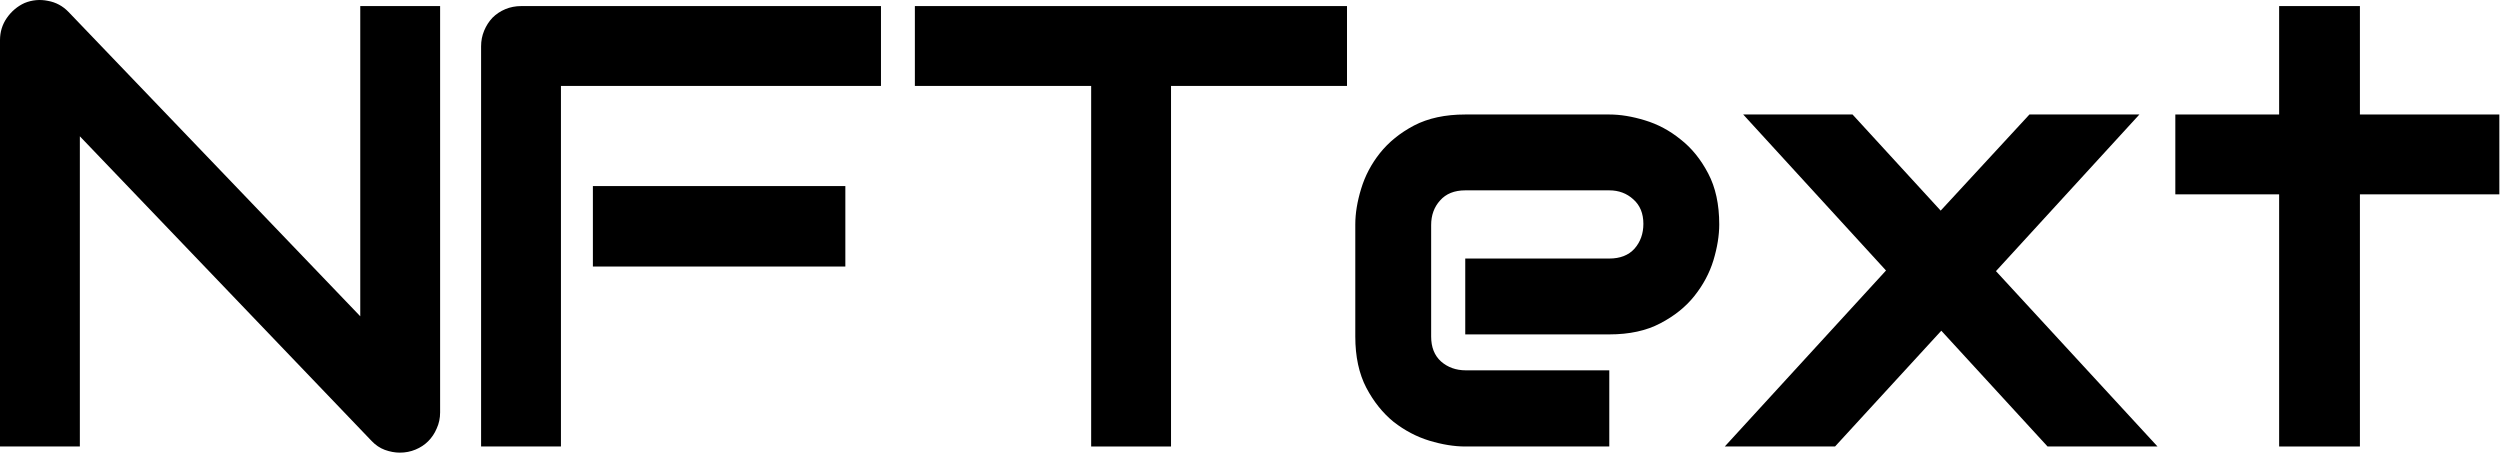 <svg width="3579" height="648" viewBox="0 0 3579 648" fill="none" xmlns="http://www.w3.org/2000/svg">
    <path
        d="M630.068 590.401C630.068 598.609 628.456 606.23 625.232 613.265C622.301 620.3 618.197 626.455 612.921 631.732C607.938 636.715 601.929 640.672 594.894 643.603C587.859 646.534 580.384 648 572.47 648C565.435 648 558.253 646.681 550.925 644.043C543.89 641.405 537.588 637.154 532.019 631.292L114.318 195.125V639.206H0V57.503C0 45.778 3.224 35.226 9.673 25.846C16.415 16.173 24.916 8.991 35.175 4.301C46.02 -0.096 57.159 -1.122 68.591 1.223C80.023 3.275 89.842 8.552 98.05 17.052L515.75 452.78V8.698H630.068V590.401Z"
        fill="black" />
    <path
        d="M1210.2 381.551H848.777V266.353H1210.2V381.551ZM1261.2 123.016H803.049V639.206H688.731V66.297C688.731 58.383 690.197 50.908 693.128 43.873C696.059 36.838 700.017 30.682 705 25.406C710.276 20.13 716.432 16.026 723.466 13.095C730.501 10.164 738.123 8.698 746.33 8.698H1261.2V123.016Z"
        fill="black" />
    <path d="M1928.37 123.016H1676.43V639.206H1562.11V123.016H1309.73V8.698H1928.37V123.016Z" fill="black" />
    <path
        d="M2461.26 321.314C2461.26 337.143 2458.48 354.29 2452.91 372.757C2447.34 390.931 2438.25 407.932 2425.65 423.761C2413.34 439.296 2397.07 452.34 2376.85 462.893C2356.91 473.445 2332.58 478.721 2303.86 478.721H2097.65V370.119H2303.86C2319.39 370.119 2331.41 365.429 2339.91 356.049C2348.41 346.376 2352.66 334.505 2352.66 320.435C2352.66 305.485 2347.83 293.76 2338.15 285.26C2328.77 276.759 2317.34 272.509 2303.86 272.509H2097.65C2082.11 272.509 2070.09 277.346 2061.59 287.019C2053.09 296.399 2048.84 308.124 2048.84 322.193V481.799C2048.84 497.041 2053.53 508.913 2062.91 517.414C2072.58 525.914 2084.45 530.164 2098.52 530.164H2303.86V639.206H2097.65C2081.82 639.206 2064.67 636.422 2046.2 630.852C2028.03 625.283 2011.03 616.343 1995.2 604.031C1979.66 591.427 1966.62 575.159 1956.07 555.226C1945.51 535.001 1940.24 510.525 1940.24 481.799V321.314C1940.24 305.485 1943.02 288.484 1948.59 270.311C1954.16 251.844 1963.1 234.843 1975.41 219.307C1988.02 203.479 2004.29 190.288 2024.22 179.736C2044.44 169.183 2068.92 163.907 2097.65 163.907H2303.86C2319.69 163.907 2336.69 166.692 2354.86 172.261C2373.33 177.83 2390.33 186.917 2405.86 199.521C2421.69 211.833 2434.88 228.101 2445.44 248.326C2455.99 268.259 2461.26 292.588 2461.26 321.314Z"
        fill="black" />
    <path
        d="M3062.75 163.907L2857.42 388.146L3088.7 639.206H2931.29L2779.16 473.445L2627.03 639.206H2469.18L2700.01 387.267L2495.56 163.907H2652.09L2778.28 301.528L2905.35 163.907H3062.75Z"
        fill="black" />
    <path
        d="M3578.06 278.225H3378.45V639.206H3262.81V278.225H3114.2V163.907H3262.81V8.698H3378.45V163.907H3578.06V278.225Z"
        fill="black" />
</svg>